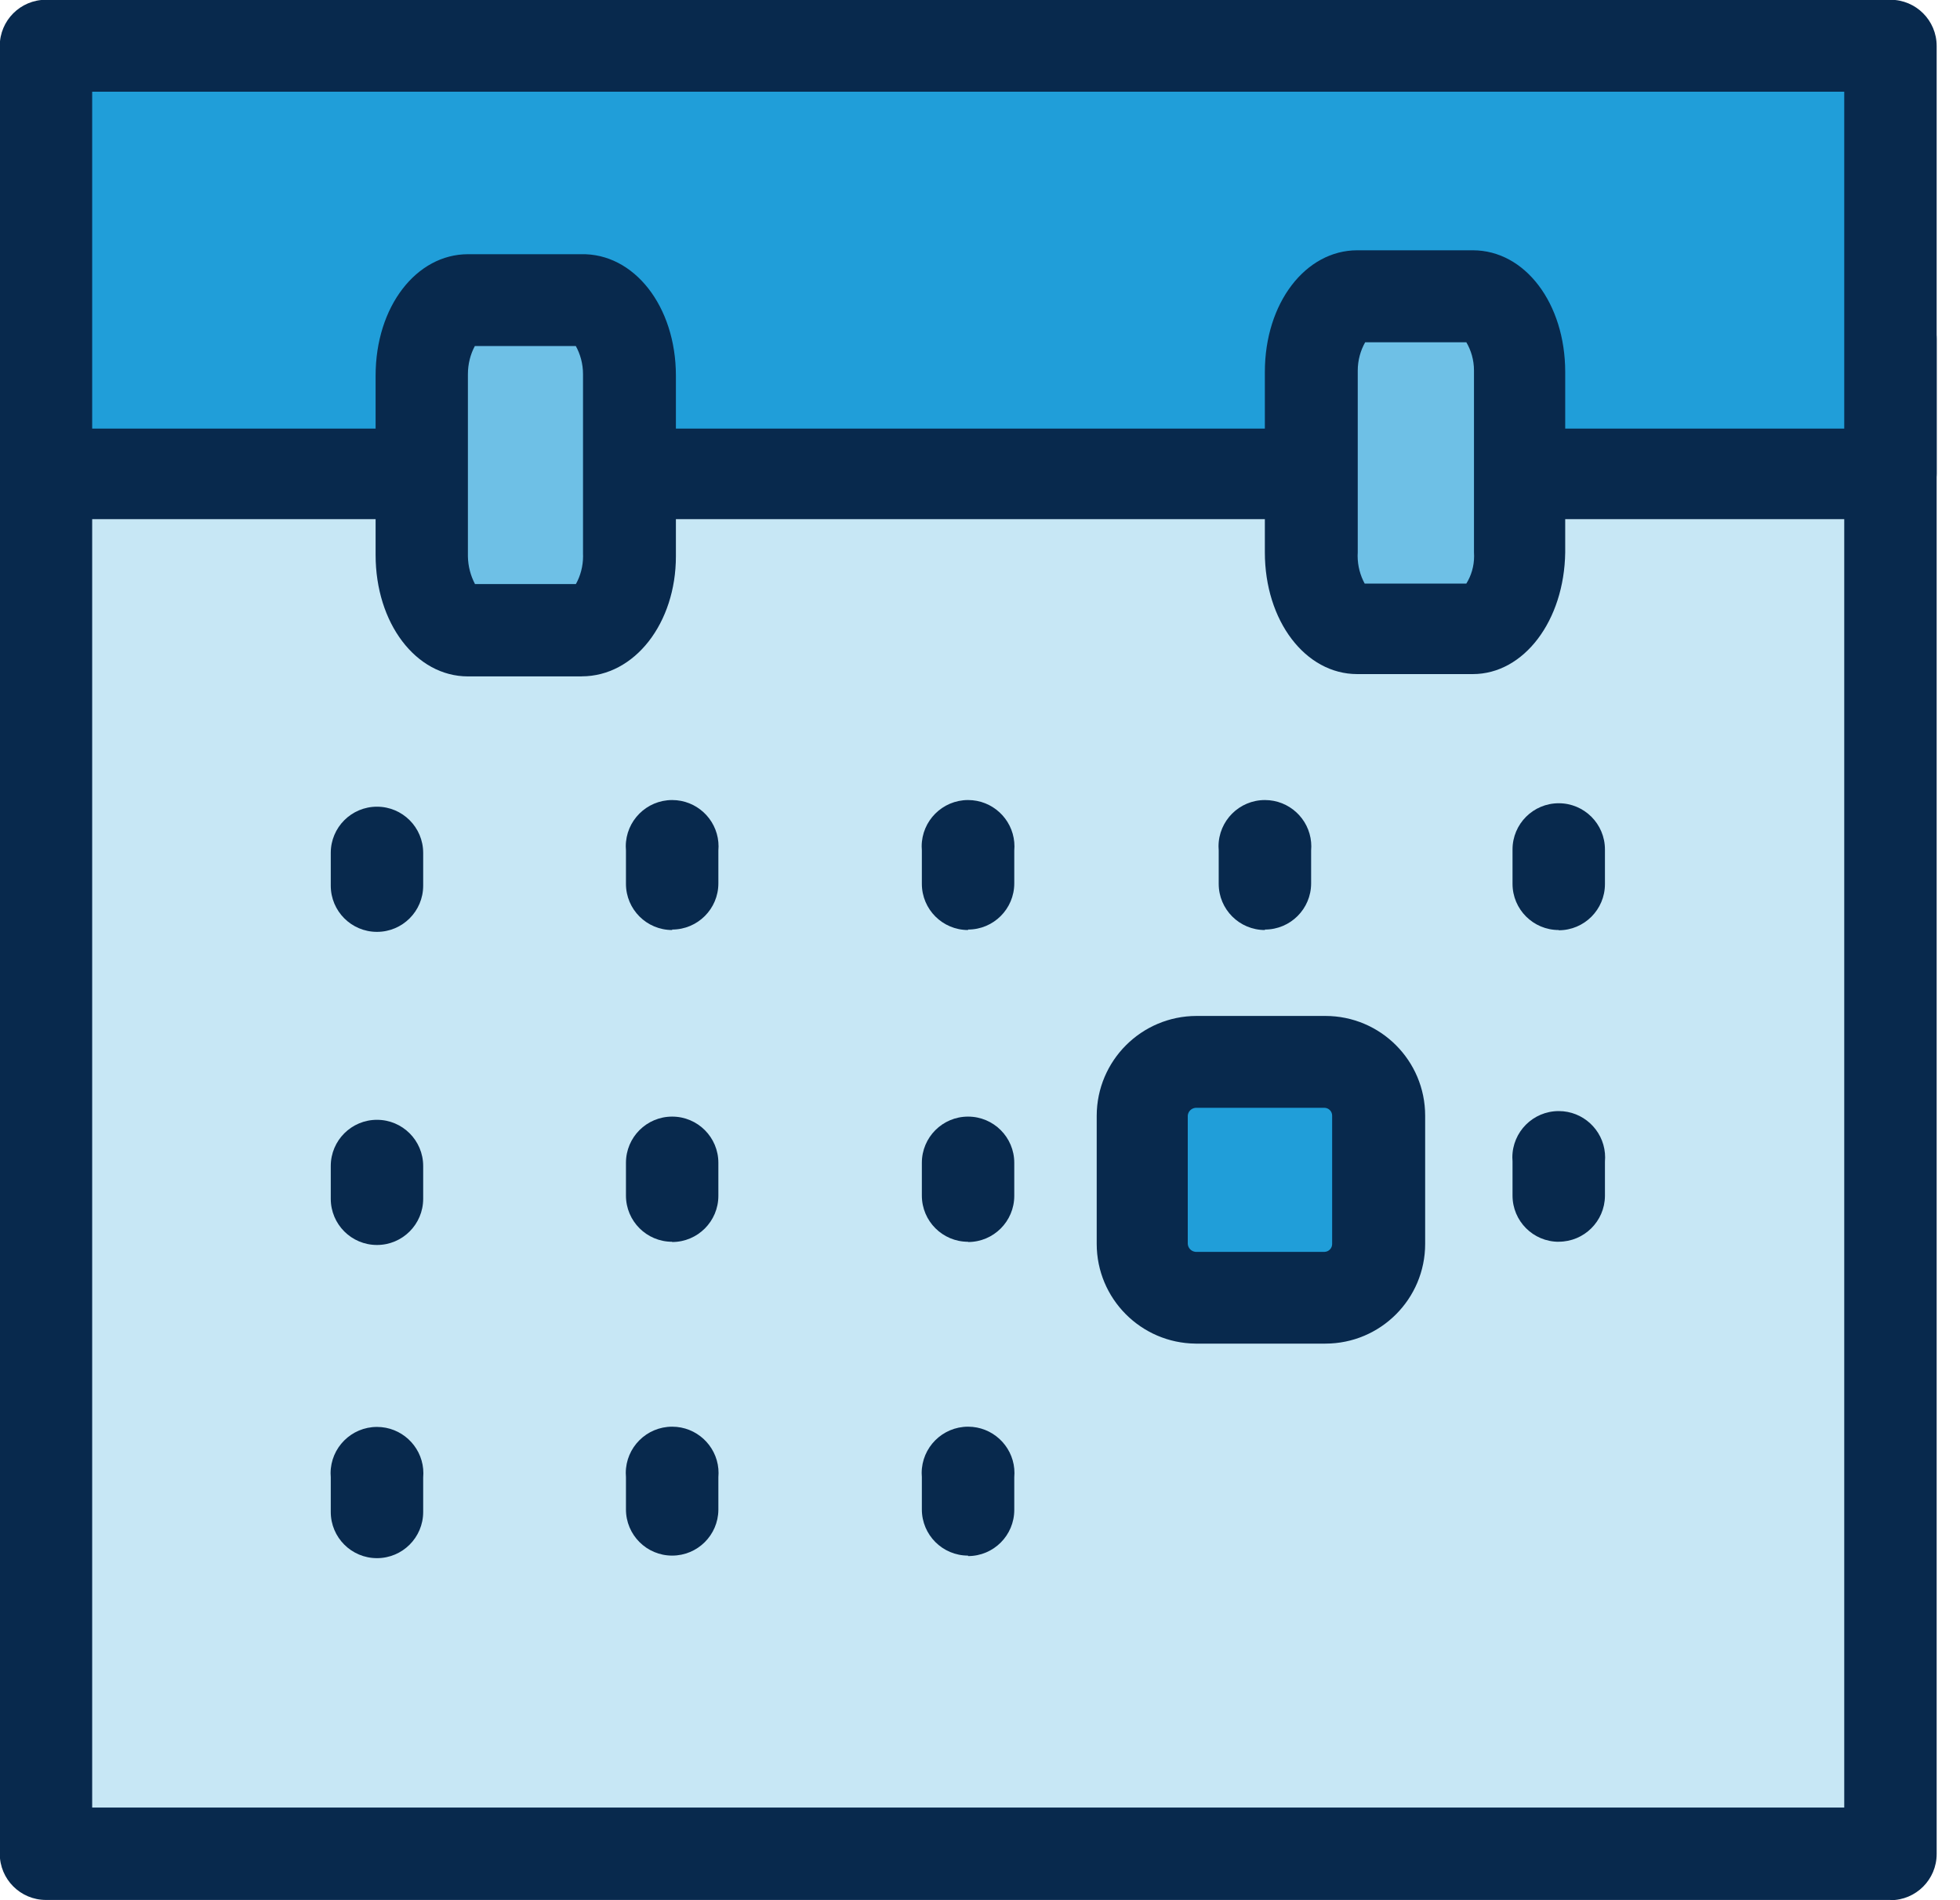 <?xml version="1.0" encoding="UTF-8"?> <!-- Generated by IcoMoon.io --> <svg xmlns="http://www.w3.org/2000/svg" version="1.1" width="33" height="32" viewBox="0 0 33 32"><title>Appointments</title><path fill="#c7e7f5" d="M0.778 5.713h31.051v25.509h-31.051v-25.509z"></path><path fill="#08294d" d="M31.829 31.996h-31.055c-0.43 0-0.778-0.348-0.778-0.778v0 0-25.509c0-0.43 0.348-0.778 0.778-0.778v0h31.055c0.43 0 0.778 0.348 0.778 0.778v0 0 25.513c0 0.43-0.348 0.778-0.778 0.778v0zM1.552 30.44h29.499v-23.961h-29.499z"></path><path fill="#209ed9" d="M0.778 7.973h31.051v-7.195h-31.051v7.195z"></path><path fill="#08294d" d="M31.829 8.743h-31.055c-0.43 0-0.778-0.348-0.778-0.778v0-7.191c0-0.43 0.348-0.778 0.778-0.778v0h31.055c0.43 0 0.778 0.348 0.778 0.778v0 0 7.199c-0.004 0.426-0.351 0.77-0.778 0.77 0 0-0 0-0 0v0zM1.552 7.218h29.499v-5.674h-29.499z"></path><path fill="#08294d" d="M6.347 15.693c-0.43 0-0.778-0.348-0.778-0.778v0-0.552c0-0.43 0.348-0.778 0.778-0.778s0.778 0.348 0.778 0.778v0 0.552c0 0.43-0.348 0.778-0.778 0.778v0z"></path><path fill="#08294d" d="M11.317 15.662c-0.43 0-0.778-0.348-0.778-0.778v0-0.564c-0.002-0.020-0.003-0.043-0.003-0.066 0-0.431 0.35-0.781 0.781-0.781 0.408 0 0.743 0.313 0.778 0.712l0 0.003c0.002 0.020 0.003 0.043 0.003 0.066s-0.001 0.046-0.003 0.069l0-0.003v0.556c0 0.43-0.348 0.778-0.778 0.778v0z"></path><path fill="#08294d" d="M16.299 15.662c-0.43 0-0.778-0.348-0.778-0.778v0-0.564c-0.002-0.020-0.003-0.043-0.003-0.066 0-0.431 0.35-0.781 0.781-0.781 0.408 0 0.743 0.313 0.778 0.712l0 0.003c0.002 0.020 0.003 0.043 0.003 0.066s-0.001 0.046-0.003 0.069l0-0.003v0.556c0 0.43-0.348 0.778-0.778 0.778v0z"></path><path fill="#08294d" d="M21.297 15.662c-0.43 0-0.778-0.348-0.778-0.778v0-0.564c-0.002-0.020-0.003-0.043-0.003-0.066 0-0.431 0.349-0.781 0.781-0.781 0.408 0 0.743 0.313 0.778 0.712l0 0.003c0.002 0.020 0.003 0.043 0.003 0.066s-0.001 0.046-0.003 0.069l0-0.003v0.556c0 0.43-0.348 0.778-0.778 0.778v0z"></path><path fill="#08294d" d="M26.244 15.662c-0.43 0-0.778-0.348-0.778-0.778v0-0.579c0-0.43 0.348-0.778 0.778-0.778s0.778 0.348 0.778 0.778v0 0.583c0 0.43-0.348 0.778-0.778 0.778v0z"></path><path fill="#209ed9" d="M20.13 17.886h2.17c0.001 0 0.003 0 0.004 0 0.498 0 0.902 0.404 0.902 0.902 0 0 0 0 0 0v0 2.158c0 0.5-0.406 0.906-0.906 0.906v0h-2.17c-0.492-0.009-0.887-0.409-0.887-0.902 0-0.001 0-0.003 0-0.004v0-2.158c0-0 0-0 0-0 0-0.493 0.395-0.893 0.886-0.902h0.001z"></path><path fill="#08294d" d="M22.308 22.627h-2.178c-0.921-0.009-1.665-0.758-1.665-1.68 0-0 0-0 0-0v0-2.158c0.002-0.927 0.753-1.678 1.68-1.68h2.17c0.928 0 1.68 0.752 1.68 1.68v0 2.158c0 0 0 0 0 0 0 0.928-0.752 1.68-1.68 1.68-0.003 0-0.005 0-0.008-0h0zM20.13 18.656c-0.071 0.006-0.127 0.062-0.132 0.132l-0 0v2.158c0.004 0.072 0.060 0.13 0.132 0.136l0.001 0h2.17c0.071-0.002 0.128-0.061 0.128-0.132 0-0.001-0-0.003-0-0.004v0-2.158c0-0 0-0 0-0 0-0.072-0.057-0.13-0.128-0.132h-0z"></path><path fill="#6ec0e6" d="M22.872 4.994h1.945c0.439 0 0.778 0.583 0.778 1.272v3.037c0 0.7-0.354 1.272-0.778 1.272h-1.945c-0.432 0-0.778-0.583-0.778-1.272v-3.037c-0.008-0.7 0.346-1.272 0.778-1.272z"></path><path fill="#08294d" d="M24.797 11.352h-1.945c-0.875 0-1.556-0.898-1.556-2.050v-3.037c0-1.167 0.688-2.050 1.556-2.050h1.945c0.883 0 1.556 0.898 1.556 2.050v3.037c-0.016 1.151-0.696 2.050-1.556 2.050zM22.977 9.828h1.711c0.082-0.131 0.131-0.291 0.131-0.462 0-0.022-0.001-0.044-0.002-0.066l0 0.003v-3.037c0-0.008 0-0.017 0-0.027 0-0.175-0.048-0.339-0.131-0.479l0.002 0.004h-1.703c-0.078 0.138-0.125 0.303-0.125 0.478 0 0.008 0 0.016 0 0.024l-0-0.001v3.037c-0.001 0.017-0.002 0.037-0.002 0.057 0 0.171 0.044 0.333 0.121 0.473l-0.003-0.005z"></path><path fill="#6ec0e6" d="M7.879 5.033h1.898c0.436 0 0.778 0.583 0.778 1.272v3.041c0 0.7-0.358 1.272-0.778 1.272h-1.898c-0.436 0-0.778-0.583-0.778-1.272v-3.018c0-0.7 0.358-1.272 0.778-1.272z"></path><path fill="#08294d" d="M9.793 11.391h-1.913c-0.879 0-1.556-0.898-1.556-2.046v-3.018c0-1.167 0.688-2.046 1.556-2.046h1.898c0.898-0.023 1.602 0.879 1.602 2.046v3.041c0 1.124-0.692 2.022-1.587 2.022zM7.996 9.836h1.7c0.076-0.136 0.121-0.298 0.121-0.471 0-0.011-0-0.022-0.001-0.032l0 0.002v-3.006c0-0.008 0-0.018 0-0.028 0-0.174-0.045-0.337-0.124-0.479l0.003 0.005h-1.7c-0.074 0.138-0.117 0.301-0.117 0.475 0 0.009 0 0.019 0 0.028l-0-0.001v3.041c0.003 0.168 0.046 0.326 0.119 0.465l-0.003-0.006z"></path><path fill="#08294d" d="M6.347 20.966c-0.43 0-0.778-0.348-0.778-0.778v0-0.552c0-0.43 0.348-0.778 0.778-0.778s0.778 0.348 0.778 0.778v0 0.552c0 0.43-0.348 0.778-0.778 0.778v0z"></path><path fill="#08294d" d="M11.317 20.912c-0.43 0-0.778-0.348-0.778-0.778v0 0-0.552c0-0.43 0.348-0.778 0.778-0.778s0.778 0.348 0.778 0.778v0 0.556c0 0.43-0.348 0.778-0.778 0.778v0z"></path><path fill="#08294d" d="M16.299 20.912c-0.43 0-0.778-0.348-0.778-0.778v0 0-0.552c0-0.43 0.348-0.778 0.778-0.778s0.778 0.348 0.778 0.778v0 0.556c0 0.43-0.348 0.778-0.778 0.778v0z"></path><path fill="#08294d" d="M26.244 20.912c-0.43 0-0.778-0.348-0.778-0.778v0-0.576c-0.002-0.020-0.003-0.043-0.003-0.066 0-0.431 0.349-0.781 0.781-0.781 0.408 0 0.743 0.313 0.778 0.712l0 0.003c0.002 0.020 0.003 0.043 0.003 0.066s-0.001 0.046-0.003 0.069l0-0.003v0.583c-0.004 0.426-0.351 0.77-0.778 0.77 0 0-0 0-0 0v0z"></path><path fill="#08294d" d="M6.347 26.24c-0.43 0-0.778-0.348-0.778-0.778v0-0.583c-0.002-0.020-0.003-0.044-0.003-0.068 0-0.431 0.35-0.781 0.781-0.781 0.407 0 0.742 0.312 0.778 0.71l0 0.003c0.002 0.020 0.003 0.044 0.003 0.068s-0.001 0.048-0.003 0.071l0-0.003v0.583c0 0.43-0.348 0.778-0.778 0.778v0z"></path><path fill="#08294d" d="M11.317 26.197c-0.43 0-0.778-0.348-0.778-0.778v0-0.544c-0.002-0.020-0.003-0.044-0.003-0.068 0-0.431 0.35-0.781 0.781-0.781 0.407 0 0.742 0.312 0.778 0.71l0 0.003c0.002 0.020 0.003 0.044 0.003 0.068s-0.001 0.048-0.003 0.071l0-0.003v0.552c-0.004 0.426-0.351 0.77-0.778 0.77 0 0-0 0-0 0v0z"></path><path fill="#08294d" d="M16.299 26.197c-0.43 0-0.778-0.348-0.778-0.778v0-0.544c-0.002-0.020-0.003-0.044-0.003-0.068 0-0.431 0.35-0.781 0.781-0.781 0.407 0 0.742 0.312 0.778 0.71l0 0.003c0.002 0.020 0.003 0.044 0.003 0.068s-0.001 0.048-0.003 0.071l0-0.003v0.552c0 0.43-0.348 0.778-0.778 0.778v0z"></path></svg> 